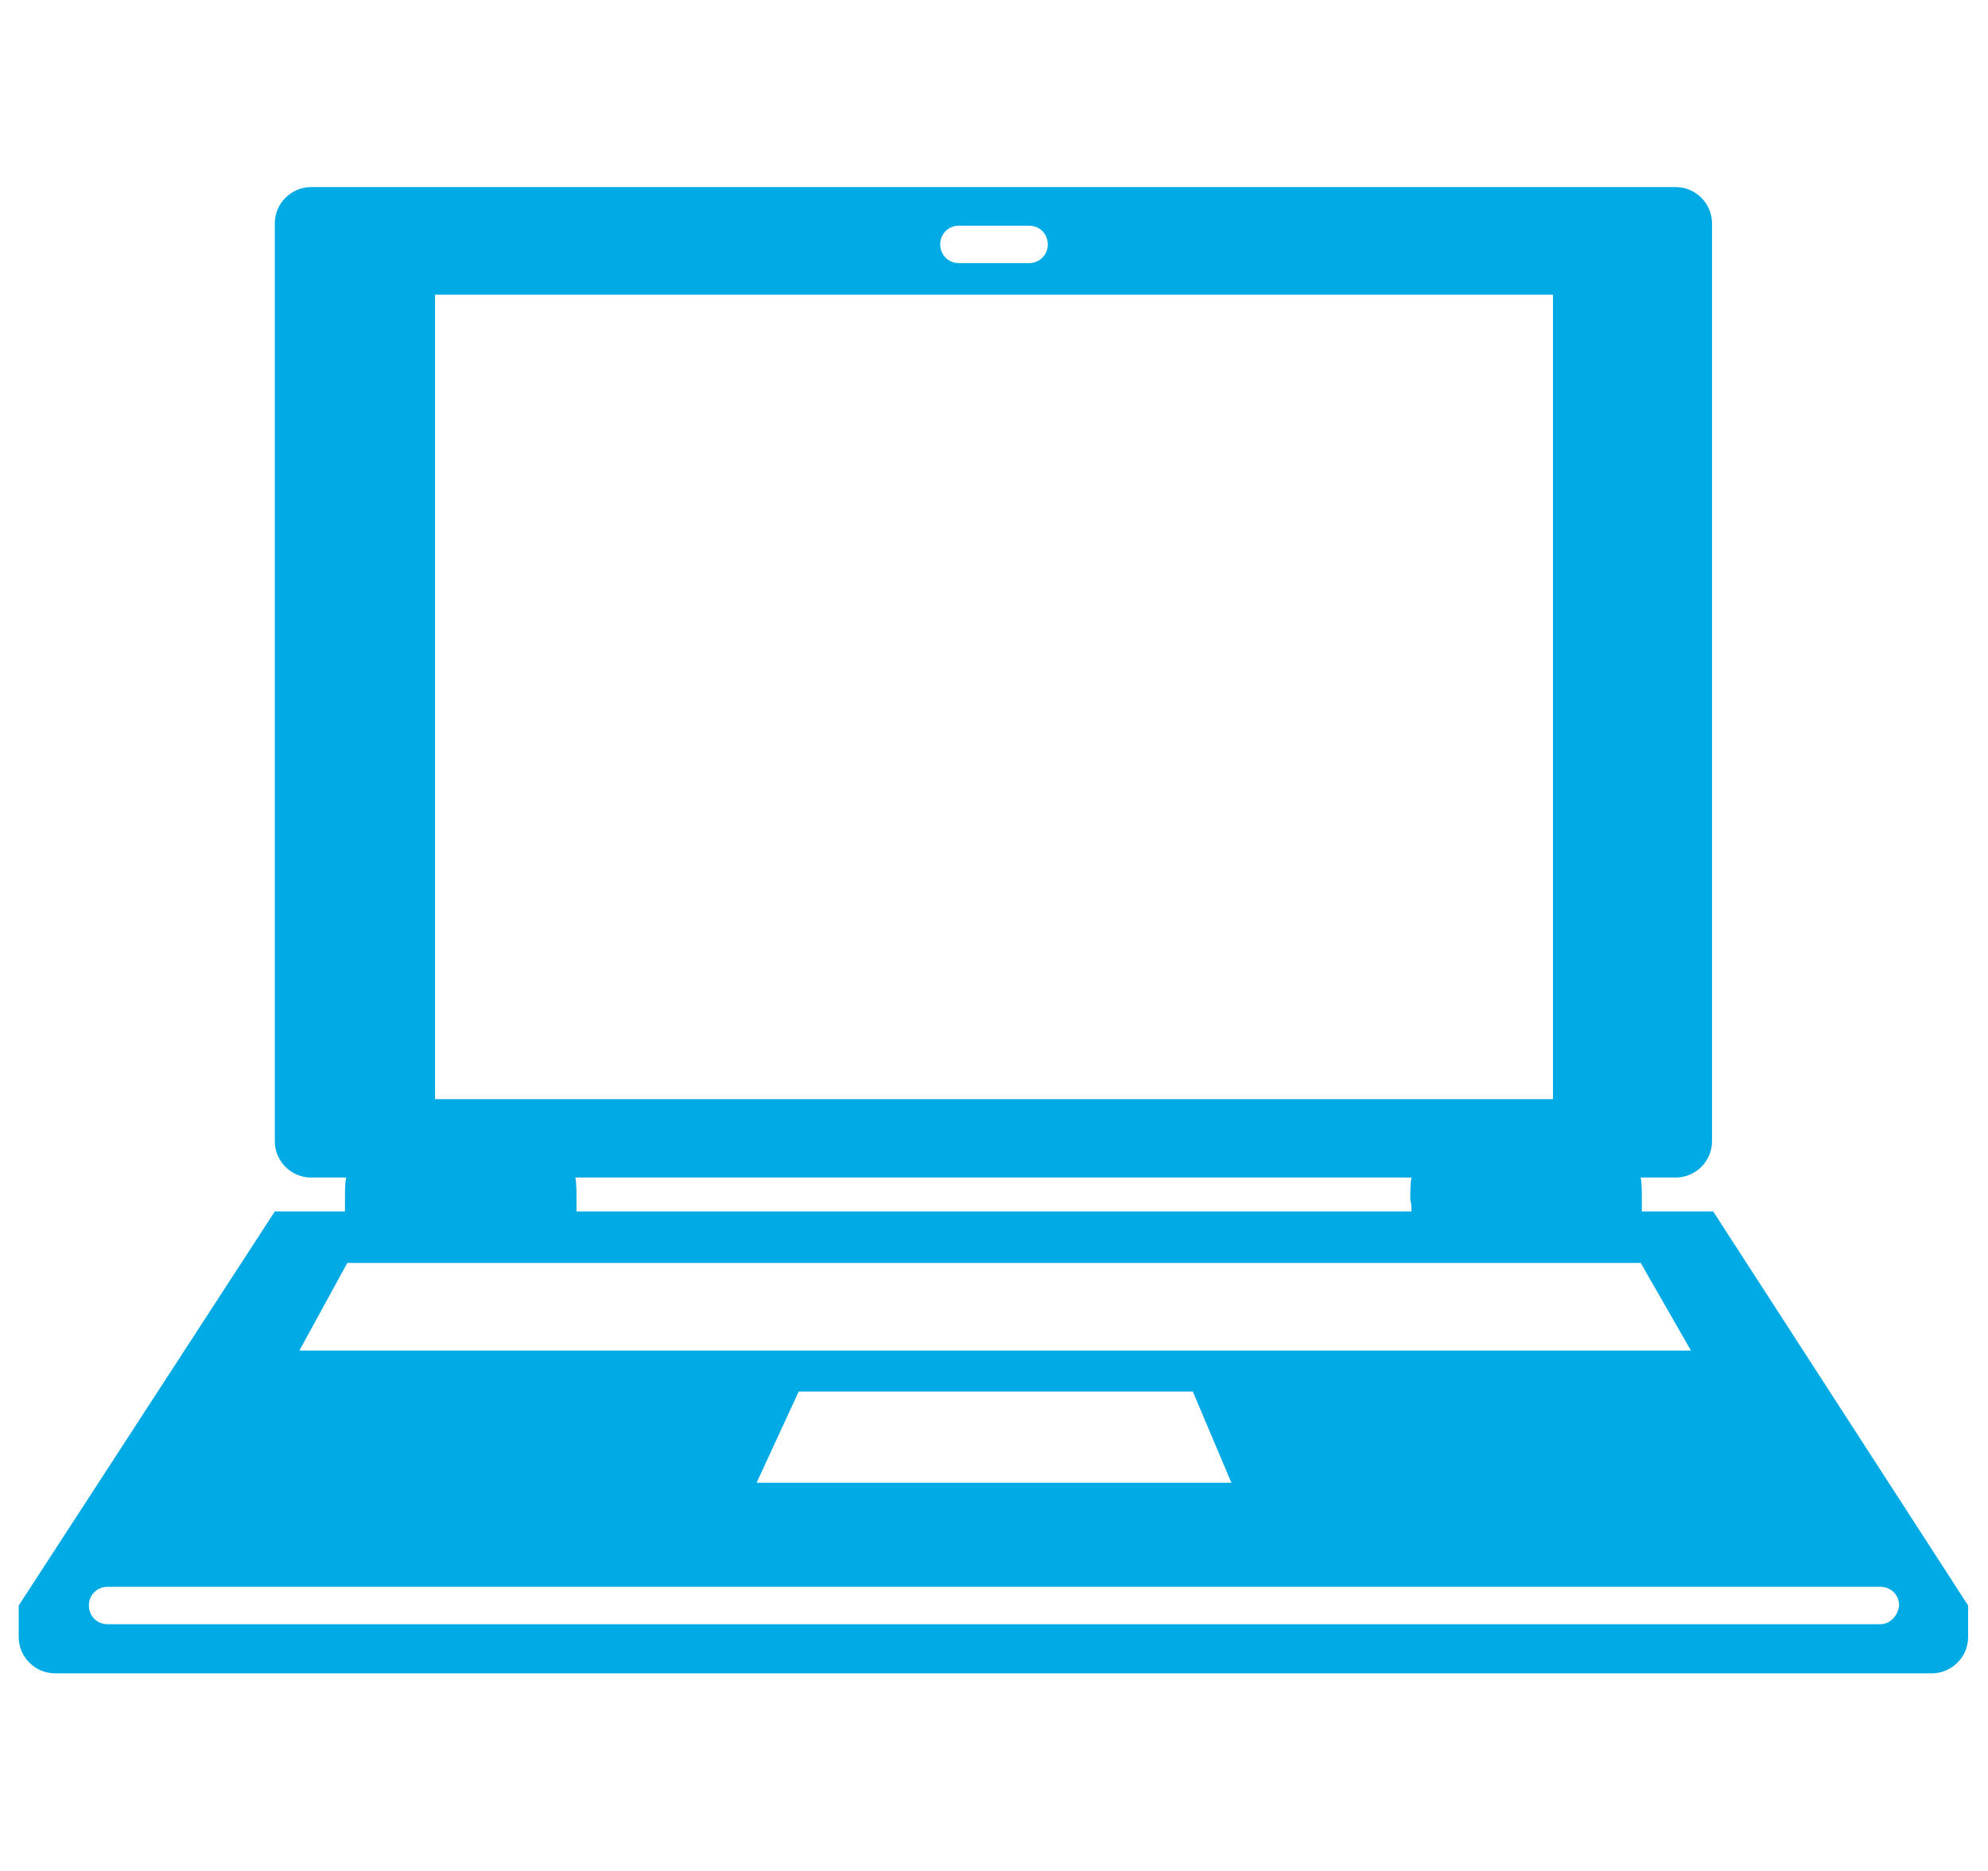 <?xml version="1.0" encoding="utf-8"?>
<!-- Generator: Adobe Illustrator 22.1.0, SVG Export Plug-In . SVG Version: 6.00 Build 0)  -->
<svg version="1.1" id="レイヤー_1" xmlns="http://www.w3.org/2000/svg" xmlns:xlink="http://www.w3.org/1999/xlink" x="0px"
	 y="0px" viewBox="0 0 170 160" style="enable-background:new 0 0 170 160;" xml:space="preserve">
<style type="text/css">
	.st0{fill:#00AAE4;}
</style>
<g>
	<path class="st0" d="M146.5,103.6h-6.1c0-0.3,0-0.7,0-1c0-0.7,0-1.4-0.1-1.9h3c1.7,0,3.1-1.4,3.1-3.1V19.1c0-1.7-1.4-3.1-3.1-3.1
		H26.6c-1.7,0-3.1,1.4-3.1,3.1v78.5c0,1.7,1.4,3.1,3.1,3.1h3c-0.1,0.5-0.1,1.2-0.1,1.9c0,0.4,0,0.7,0,1h-6L1.6,137.3v2.7
		c0,1.7,1.4,3.1,3.1,3.1H85H85h80.2c1.7,0,3.1-1.4,3.1-3.1v-2.7L146.5,103.6z M82,19.3h6c0.9,0,1.6,0.7,1.6,1.6
		c0,0.9-0.7,1.6-1.6,1.6h-6c-0.9,0-1.6-0.7-1.6-1.6C80.4,20,81.1,19.3,82,19.3z M37.2,25.2h95.6V94H37.2V25.2z M120.7,103.6H89.9
		h-9.8H49.3c0-0.3,0-0.7,0-1c0-0.7,0-1.4-0.1-1.9h71.5c-0.1,0.5-0.1,1.2-0.1,1.9C120.7,102.9,120.7,103.3,120.7,103.6z M29.7,108
		h110.6l4.3,7.5h-119L29.7,108z M105.3,126.8H64.7l3.6-7.8h33.7L105.3,126.8z M160.8,138.9H9.2c-0.9,0-1.6-0.7-1.6-1.6
		c0-0.9,0.7-1.6,1.6-1.6h151.6c0.9,0,1.6,0.7,1.6,1.6C162.3,138.2,161.6,138.9,160.8,138.9z"/>
</g>
</svg>
